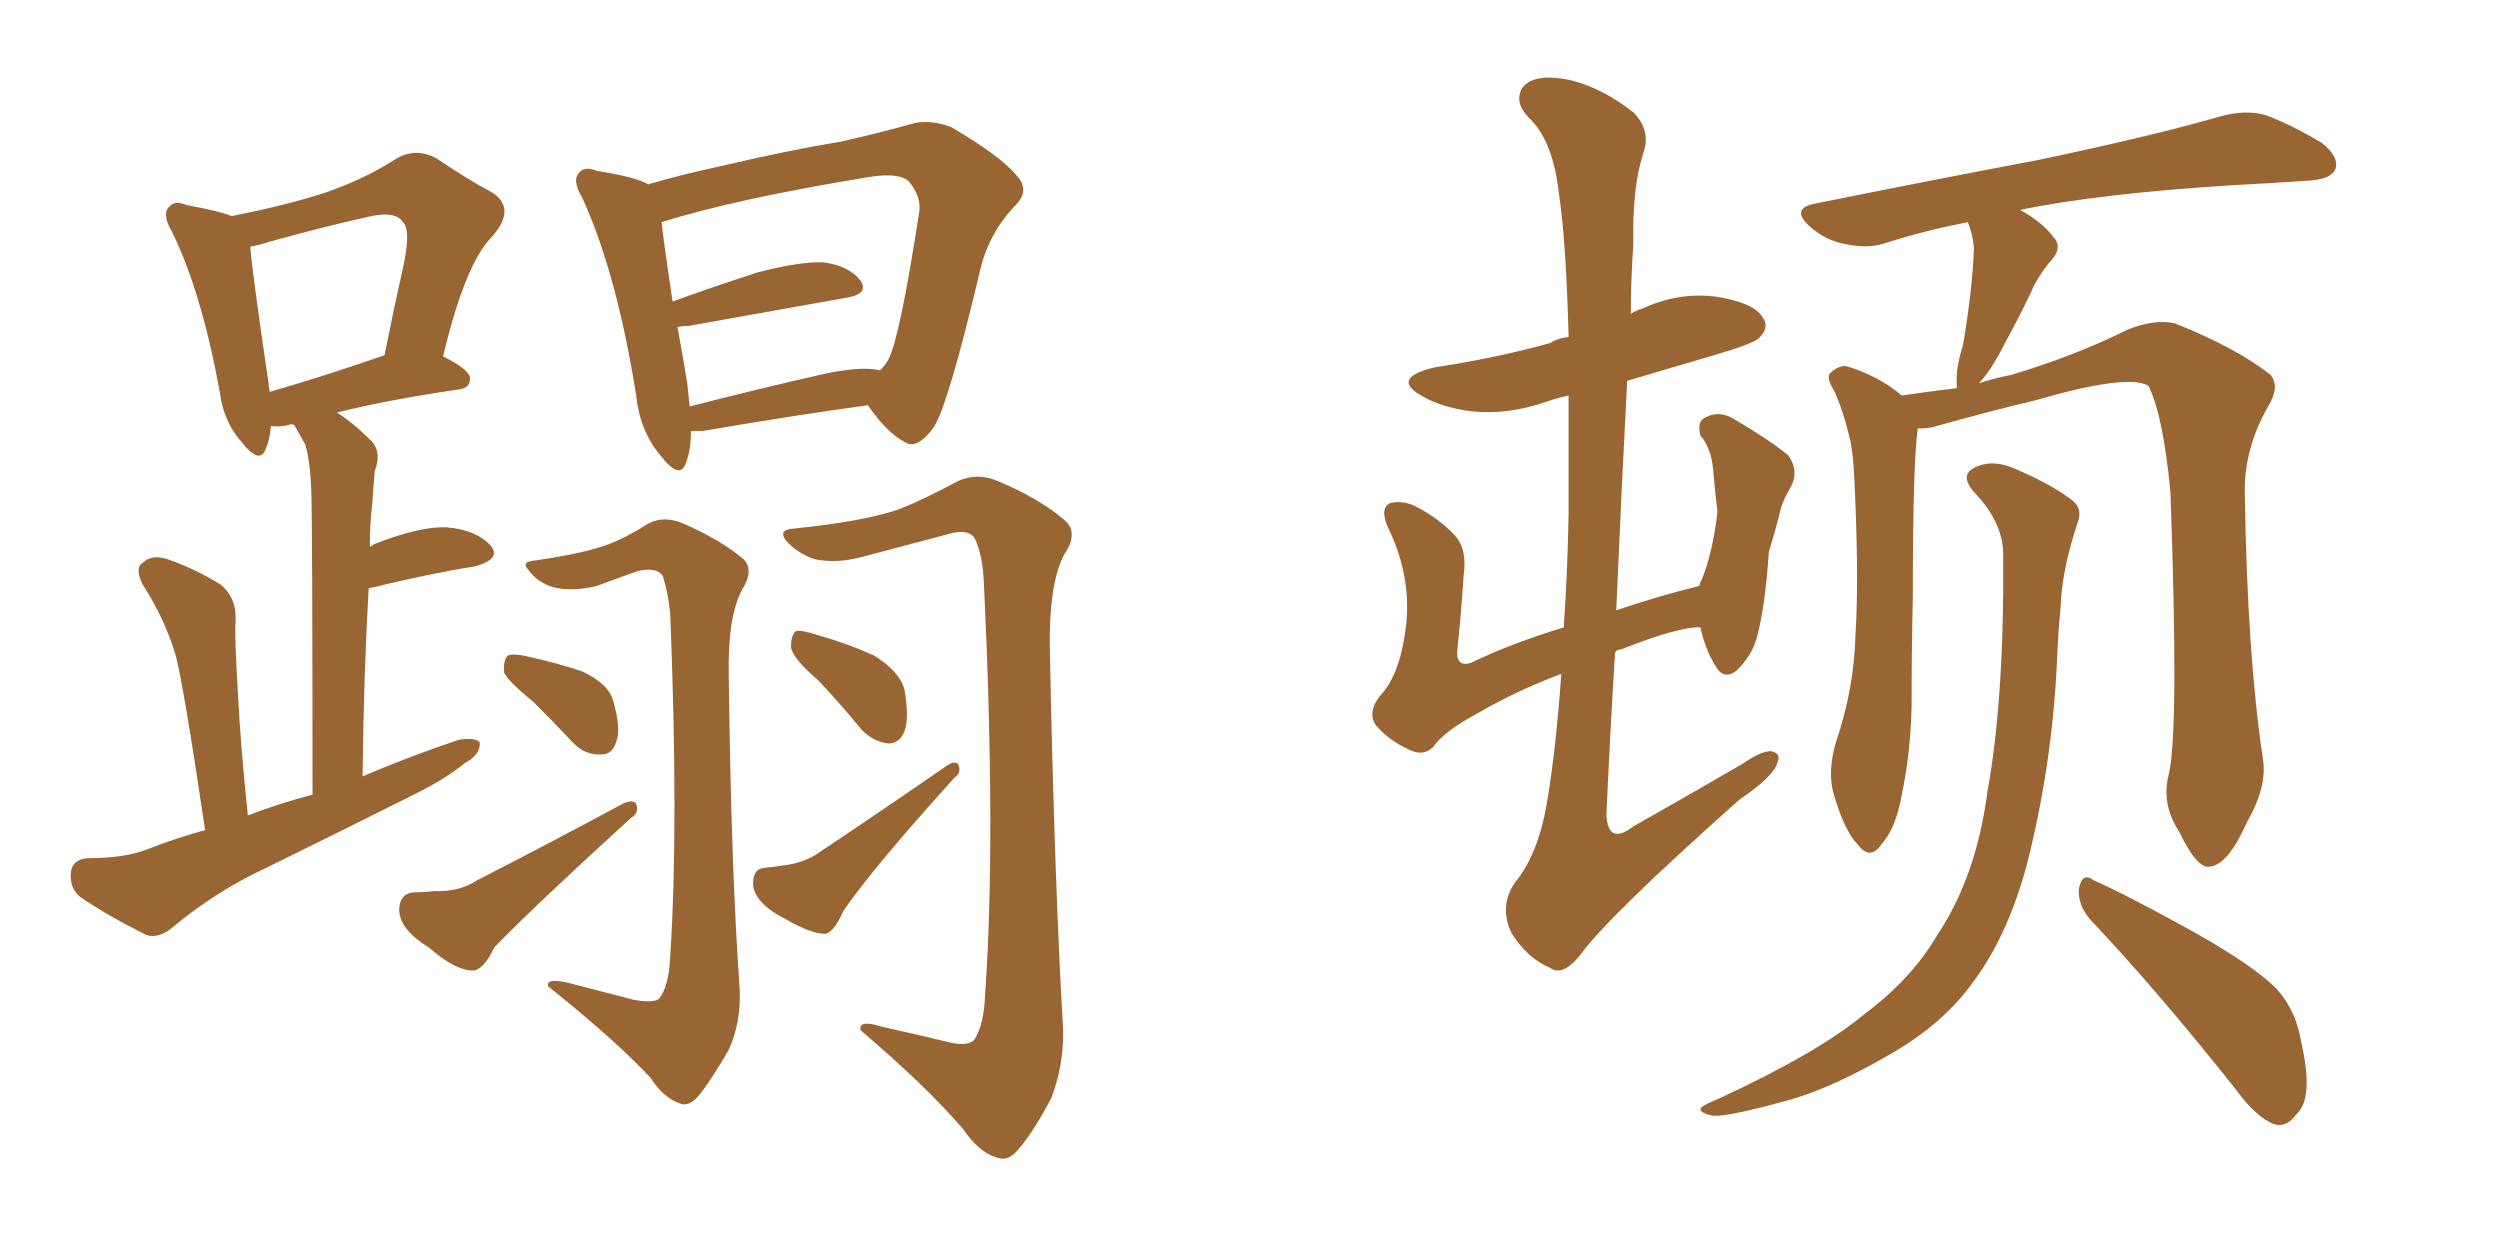 <svg xmlns="http://www.w3.org/2000/svg" xmlns:xlink="http://www.w3.org/1999/xlink" width="300" height="150"><path fill="#996633" padding="10" d="M24.61 99.61L24.61 99.61Q22.12 82.76 21.09 78.66L21.09 78.66Q19.78 74.27 17.14 70.17L17.14 70.17Q16.11 68.12 17.14 67.53L17.14 67.53Q18.16 66.50 20.07 67.09L20.07 67.09Q23.44 68.26 26.51 70.17L26.51 70.17Q28.42 71.78 28.27 74.56L28.27 74.56Q28.13 76.32 28.56 83.35L28.56 83.35Q28.86 89.36 29.74 97.85L29.74 97.85Q33.54 96.39 37.50 95.36L37.50 95.36Q37.50 62.70 37.35 58.74L37.35 58.74Q37.21 55.22 36.62 53.32L36.62 53.32Q35.89 52.00 35.30 50.98L35.30 50.98Q34.86 50.83 34.72 50.98L34.72 50.98Q33.54 51.27 32.52 51.12L32.52 51.12Q32.37 52.73 31.93 53.76L31.93 53.76Q31.20 55.96 28.86 52.88L28.86 52.88Q26.81 50.54 26.37 47.02L26.37 47.02Q24.17 35.01 20.65 27.83L20.65 27.83Q19.34 25.63 20.36 24.76L20.36 24.76Q20.95 24.02 22.41 24.61L22.41 24.61Q26.37 25.34 27.83 25.93L27.83 25.93Q34.42 24.61 38.96 23.14L38.96 23.14Q43.65 21.53 47.31 19.19L47.31 19.19Q49.80 17.58 52.44 19.04L52.44 19.04Q56.10 21.53 58.89 23.00L58.89 23.00Q62.11 24.90 59.03 28.42L59.03 28.42Q55.81 31.64 53.17 42.77L53.17 42.77Q56.40 44.38 56.40 45.41L56.40 45.41Q56.40 46.58 55.08 46.73L55.08 46.73Q46.14 48.05 40.43 49.51L40.43 49.51Q42.33 50.68 44.53 52.88L44.53 52.88Q45.85 54.20 44.97 56.54L44.97 56.54Q44.82 58.15 44.68 60.35L44.68 60.35Q44.38 62.84 44.38 65.63L44.38 65.63Q44.68 65.48 44.82 65.33L44.82 65.33Q50.39 63.13 53.61 63.28L53.61 63.28Q57.13 63.57 58.89 65.48L58.89 65.48Q60.21 67.09 56.98 67.97L56.98 67.97Q51.42 68.85 44.24 70.61L44.24 70.61Q43.65 80.71 43.51 93.16L43.51 93.16Q49.37 90.67 55.08 88.77L55.08 88.77Q56.98 88.48 57.57 89.06L57.57 89.06Q57.71 90.53 55.81 91.55L55.81 91.55Q53.47 93.46 49.95 95.21L49.95 95.21Q40.87 99.76 31.93 104.15L31.93 104.15Q25.93 106.93 20.65 111.33L20.65 111.33Q19.04 112.65 17.58 112.21L17.58 112.21Q12.89 109.86 9.67 107.67L9.67 107.67Q8.35 106.64 8.50 104.74L8.50 104.74Q8.64 103.13 10.55 102.98L10.55 102.98Q14.94 102.98 17.58 101.95L17.58 101.95Q20.95 100.63 24.61 99.61ZM32.37 47.02L32.37 47.02Q38.53 45.26 46.14 42.63L46.14 42.63Q47.31 36.77 48.34 32.23L48.34 32.23Q49.37 27.54 48.34 26.66L48.34 26.66Q47.46 25.20 43.95 26.07L43.95 26.07Q38.67 27.25 32.37 29.00L32.37 29.00Q31.05 29.44 30.03 29.59L30.03 29.59Q30.32 33.11 32.23 46.00L32.23 46.00Q32.23 46.44 32.37 47.02ZM82.91 51.71L82.91 51.71Q82.91 54.05 82.32 55.52L82.32 55.52Q81.59 57.71 79.25 54.64L79.25 54.64Q76.76 51.71 76.32 47.31L76.32 47.31Q73.97 32.67 69.87 23.73L69.87 23.73Q68.55 21.53 69.58 20.65L69.58 20.65Q70.17 19.92 71.63 20.51L71.63 20.51Q76.32 21.24 77.78 22.12L77.78 22.12Q81.74 20.95 86.57 19.92L86.57 19.92Q94.63 18.02 100.93 16.99L100.93 16.99Q105.47 15.97 109.13 14.94L109.13 14.94Q111.33 14.21 114.11 15.23L114.11 15.23Q120.12 18.75 122.02 21.09L122.02 21.09Q123.63 22.85 121.88 24.61L121.88 24.61Q118.65 27.98 117.63 32.37L117.63 32.37L117.63 32.37Q113.82 48.49 112.06 51.27L112.06 51.27Q110.01 54.05 108.54 53.03L108.54 53.03Q106.35 51.86 104.15 48.63L104.15 48.63Q95.51 49.80 84.38 51.71L84.38 51.71Q83.50 51.71 82.91 51.71ZM105.32 44.38L105.32 44.38Q105.62 44.38 105.47 44.53L105.47 44.53Q106.20 43.95 106.64 43.07L106.64 43.07Q107.96 40.58 110.30 25.49L110.30 25.49Q110.60 23.73 109.13 21.83L109.13 21.83Q107.96 20.65 104.30 21.24L104.30 21.24Q88.18 23.88 79.39 26.66L79.39 26.66Q79.69 29.44 80.71 36.18L80.71 36.18Q85.55 34.42 90.97 32.67L90.97 32.67Q96.09 31.35 98.88 31.49L98.88 31.49Q101.95 31.93 103.27 33.69L103.27 33.69Q104.30 35.30 101.51 35.74L101.51 35.74Q93.31 37.21 82.62 39.11L82.62 39.11Q81.88 39.11 81.30 39.26L81.30 39.26Q81.88 42.33 82.47 46.00L82.47 46.00Q82.62 47.46 82.76 48.78L82.76 48.78Q90.09 46.88 98.44 44.97L98.44 44.97Q102.98 43.95 105.32 44.38ZM76.03 119.97L76.03 119.97Q78.52 120.41 79.10 119.82L79.10 119.82Q80.27 118.36 80.42 114.84L80.42 114.84Q81.45 99.17 80.42 73.54L80.42 73.54Q80.13 70.90 79.54 69.14L79.54 69.14Q78.81 67.97 76.46 68.55L76.46 68.55Q73.97 69.43 71.63 70.31L71.63 70.31Q68.70 71.04 66.36 70.46L66.36 70.46Q64.45 69.87 63.43 68.41L63.43 68.41Q62.40 67.38 64.31 67.24L64.31 67.24Q70.31 66.36 72.95 65.33L72.95 65.33Q75 64.60 77.78 62.84L77.78 62.84Q79.69 61.82 82.03 62.84L82.03 62.84Q86.43 64.75 89.21 67.09L89.21 67.09Q90.53 68.41 89.06 70.75L89.06 70.75Q87.30 73.97 87.45 81.15L87.45 81.15Q87.74 104.59 88.77 118.80L88.77 118.80Q88.92 122.75 87.45 125.98L87.45 125.98Q85.25 129.79 83.79 131.54L83.79 131.54Q82.62 132.86 81.59 132.42L81.59 132.42Q79.54 131.69 78.08 129.35L78.08 129.35Q73.68 124.66 65.77 118.36L65.77 118.36Q65.48 117.33 68.12 117.92L68.12 117.92Q72.07 118.95 76.03 119.97ZM64.01 84.23L64.01 84.23Q60.94 81.74 60.50 80.71L60.50 80.71Q60.35 79.25 60.94 78.66L60.94 78.66Q61.67 78.37 63.43 78.81L63.43 78.81Q66.80 79.54 69.87 80.57L69.87 80.57Q72.95 82.03 73.54 83.94L73.54 83.94Q74.56 87.45 73.97 88.92L73.97 88.92Q73.54 90.53 72.22 90.53L72.22 90.53Q70.31 90.67 68.85 89.21L68.85 89.21Q66.36 86.57 64.01 84.23ZM49.66 107.08L49.66 107.08Q51.12 107.08 52.00 106.93L52.00 106.93Q55.08 107.08 57.28 105.62L57.28 105.62Q65.04 101.66 74.85 96.39L74.85 96.39Q75.88 95.95 76.32 96.39L76.32 96.39Q76.76 97.56 75.73 98.14L75.73 98.14Q64.16 108.69 59.33 113.67L59.33 113.67Q58.01 116.46 56.69 116.46L56.69 116.46Q54.64 116.46 51.42 113.67L51.42 113.67Q48.05 111.62 47.90 109.28L47.90 109.28Q47.90 107.23 49.66 107.08ZM113.38 124.95L113.38 124.95Q116.02 125.68 116.89 124.80L116.89 124.80Q118.07 123.05 118.21 119.38L118.21 119.38Q119.53 100.78 118.07 70.02L118.07 70.02Q117.92 66.65 117.04 64.75L117.04 64.75Q116.31 63.28 113.53 64.16L113.53 64.16Q108.54 65.48 103.56 66.80L103.56 66.80Q100.34 67.68 97.71 67.09L97.71 67.09Q95.65 66.36 94.34 64.89L94.34 64.89Q93.31 63.57 95.21 63.43L95.21 63.43Q103.86 62.55 107.96 61.08L107.96 61.08Q110.60 60.06 114.99 57.71L114.99 57.71Q117.33 56.69 119.68 57.71L119.68 57.71Q124.66 59.77 127.73 62.40L127.73 62.40Q129.49 63.87 127.73 66.50L127.73 66.50Q125.83 70.02 125.98 78.08L125.98 78.08Q126.56 106.49 127.59 123.78L127.59 123.78Q127.59 128.17 126.12 131.84L126.12 131.84Q123.78 136.23 122.02 138.13L122.02 138.13Q120.85 139.45 119.53 138.87L119.53 138.87Q117.48 138.28 115.58 135.50L115.58 135.50Q111.18 130.37 103.27 123.63L103.27 123.63Q102.98 122.31 105.76 123.19L105.76 123.19Q109.72 124.07 113.38 124.95ZM98.14 81.59L98.14 81.59Q95.07 78.96 94.92 77.64L94.92 77.64Q94.92 76.17 95.51 75.73L95.51 75.73Q96.24 75.59 98.00 76.17L98.00 76.17Q101.66 77.20 104.88 78.66L104.88 78.66Q107.96 80.57 108.54 82.76L108.54 82.76Q109.13 86.28 108.54 87.74L108.54 87.74Q107.96 89.21 106.64 89.21L106.64 89.21Q104.88 89.06 103.42 87.60L103.42 87.60Q100.78 84.38 98.14 81.59ZM91.70 104.15L91.70 104.15L91.70 104.15Q93.02 104.00 93.90 103.86L93.90 103.86Q96.68 103.56 98.58 102.10L98.58 102.10Q105.18 97.71 113.67 91.85L113.67 91.85Q114.55 91.26 114.99 91.70L114.99 91.70Q115.43 92.72 114.55 93.31L114.55 93.31Q104.88 104.00 101.22 109.28L101.22 109.28Q100.05 111.91 99.02 112.06L99.02 112.06Q97.27 112.06 94.04 110.16L94.04 110.16Q90.82 108.54 90.38 106.35L90.38 106.35Q90.23 104.30 91.70 104.15ZM187.35 80.86L187.35 80.86Q181.93 82.91 177.39 85.55L177.39 85.55Q173.29 87.74 171.97 89.65L171.97 89.65Q170.80 90.82 169.04 89.94L169.04 89.94Q166.55 88.77 165.09 87.01L165.09 87.01Q163.92 85.25 166.11 82.91L166.11 82.91Q168.16 80.27 168.75 74.85L168.75 74.85Q169.34 68.99 166.55 63.28L166.55 63.28Q165.53 60.94 166.85 60.35L166.85 60.35Q168.16 60.06 169.63 60.64L169.63 60.64Q172.85 62.26 174.76 64.45L174.76 64.45Q176.07 66.06 175.63 69.14L175.63 69.14Q175.34 73.68 174.90 77.78L174.90 77.78Q174.61 80.13 176.51 79.54L176.51 79.54Q181.35 77.20 187.65 75.29L187.65 75.29Q188.09 68.99 188.23 61.82L188.23 61.82Q188.23 53.76 188.23 47.46L188.23 47.46Q186.91 47.75 185.60 48.19L185.60 48.19Q181.05 49.80 176.66 49.37L176.66 49.37Q173.14 48.93 170.80 47.61L170.80 47.61Q166.70 45.41 172.12 44.09L172.12 44.09Q179.74 42.92 186.04 41.16L186.04 41.16Q186.91 40.58 188.23 40.43L188.23 40.43Q187.94 29.00 187.06 23.14L187.06 23.14Q186.33 16.85 183.54 14.21L183.54 14.21Q181.64 12.30 182.67 10.55L182.67 10.55Q184.13 8.64 188.67 9.67L188.67 9.67Q192.48 10.69 196.00 13.48L196.00 13.48Q198.19 15.67 197.17 18.46L197.17 18.46Q195.85 22.56 196.00 29.30L196.00 29.30Q195.70 33.54 195.70 37.65L195.70 37.65Q196.44 37.21 197.02 37.06L197.02 37.06Q201.42 35.01 205.96 35.60L205.96 35.60Q210.50 36.33 211.52 38.09L211.52 38.09Q212.40 39.26 211.08 40.58L211.08 40.58Q210.21 41.31 205.66 42.63L205.66 42.63Q200.24 44.24 195.26 45.70L195.26 45.70Q194.53 59.62 193.95 73.24L193.95 73.24Q198.63 71.63 203.91 70.31L203.91 70.31Q204.05 69.73 204.20 69.58L204.20 69.58Q205.52 66.36 206.10 61.38L206.10 61.38Q205.81 59.18 205.66 57.28L205.66 57.28Q205.52 55.08 205.08 54.05L205.08 54.05Q204.64 52.88 204.05 52.29L204.05 52.29Q203.61 50.54 204.64 50.10L204.64 50.10Q206.25 49.22 208.01 50.24L208.01 50.24Q212.26 52.73 214.60 54.64L214.60 54.64Q215.92 56.54 214.89 58.45L214.89 58.45Q214.16 59.62 213.72 60.94L213.72 60.94Q213.13 63.43 212.26 66.21L212.26 66.21Q211.82 72.95 210.79 76.61L210.79 76.61Q210.21 78.66 208.45 80.42L208.45 80.42Q206.84 81.74 205.81 79.83L205.81 79.83Q204.64 77.93 204.05 75.29L204.05 75.29Q201.56 75.15 194.53 77.93L194.53 77.93Q193.95 77.93 193.80 78.37L193.80 78.37Q193.21 88.04 192.77 97.71L192.77 97.71Q192.92 101.51 196.00 99.17L196.00 99.17Q202.73 95.36 209.03 91.70L209.03 91.70Q211.82 89.79 212.84 90.23L212.84 90.23Q213.72 90.53 213.28 91.55L213.28 91.55Q212.84 93.16 208.74 95.95L208.74 95.95Q192.77 110.16 189.55 114.70L189.55 114.70Q187.50 117.19 186.04 116.16L186.04 116.16Q183.25 114.99 181.35 111.91L181.35 111.91Q179.88 108.69 181.79 105.91L181.79 105.91Q184.72 102.39 185.74 95.65L185.74 95.65Q186.77 89.36 187.35 80.86ZM260.30 92.72L260.30 92.72Q261.47 87.30 260.45 59.03L260.45 59.03Q259.57 49.80 257.81 46.29L257.81 46.29L257.81 46.29Q255.32 44.82 244.19 48.05L244.19 48.05Q238.62 49.37 231.88 51.27L231.88 51.27Q231.01 51.42 230.13 51.42L230.13 51.42Q229.54 55.66 229.54 71.48L229.54 71.48Q229.39 78.22 229.39 84.96L229.39 84.96Q229.25 90.38 228.22 95.36L228.22 95.36Q227.49 99.46 225.73 101.37L225.73 101.37Q224.41 103.27 222.95 101.37L222.95 101.37Q221.34 99.76 220.02 95.21L220.02 95.21Q219.29 92.58 220.31 89.06L220.31 89.06Q222.51 82.62 222.66 76.03L222.66 76.03Q223.10 69.29 222.51 57.28L222.51 57.28Q222.36 53.76 221.78 51.86L221.78 51.86Q221.19 49.37 220.17 47.02L220.17 47.02Q219.14 45.41 219.58 44.82L219.58 44.82Q220.61 43.80 221.63 43.95L221.63 43.95Q225.44 45.12 228.22 47.46L228.22 47.46Q231.15 47.02 234.81 46.58L234.81 46.58Q234.81 46.14 234.81 46.00L234.81 46.00Q234.67 44.24 235.55 41.46L235.55 41.46Q236.72 34.57 236.87 29.74L236.87 29.74Q236.72 27.98 236.13 26.66L236.13 26.66Q230.86 27.69 226.32 29.15L226.32 29.15Q224.27 29.88 221.48 29.30L221.48 29.30Q218.99 28.86 217.09 27.10L217.09 27.10Q214.89 25.05 217.68 24.46L217.68 24.46Q232.18 21.53 244.63 19.19L244.63 19.19Q258.54 16.26 266.60 13.92L266.60 13.92Q269.38 13.18 271.73 13.77L271.73 13.77Q274.66 14.79 278.61 17.14L278.61 17.14Q280.81 18.90 280.22 20.36L280.22 20.36Q279.64 21.53 277.00 21.68L277.00 21.68Q274.80 21.83 272.46 21.97L272.46 21.97Q255.18 22.85 244.63 24.76L244.63 24.76Q243.02 25.05 242.43 25.20L242.43 25.20Q245.07 26.66 246.39 28.42L246.39 28.42Q247.71 29.74 245.80 31.64L245.80 31.64Q244.34 33.54 243.75 35.01L243.75 35.01Q242.14 38.38 240.67 41.02L240.67 41.02Q238.92 44.53 237.45 46.00L237.45 46.00Q239.21 45.41 241.41 44.97L241.41 44.97Q249.17 42.63 255.32 39.55L255.32 39.55Q258.69 38.23 261.04 38.82L261.04 38.82Q268.36 41.75 272.46 44.97L272.46 44.97Q273.63 46.44 272.17 48.78L272.17 48.78Q269.24 53.91 269.38 59.33L269.38 59.33Q269.68 78.81 271.58 91.26L271.58 91.26L271.58 91.26Q272.02 94.48 269.68 98.58L269.68 98.58Q267.33 103.86 265.14 104.00L265.14 104.00Q263.67 104.30 261.47 99.76L261.47 99.76Q259.28 96.39 260.30 92.72ZM250.78 110.30L250.78 110.30Q249.32 108.54 249.46 106.64L249.46 106.64Q249.90 104.59 251.22 105.62L251.22 105.62Q255.47 107.52 263.38 111.91L263.38 111.91Q270.41 115.87 273.19 118.65L273.19 118.65Q275.54 121.29 276.12 124.95L276.12 124.95Q277.73 131.84 275.54 133.74L275.54 133.74Q274.37 135.35 272.90 134.91L272.90 134.91Q270.70 134.03 268.36 130.81L268.36 130.81Q258.84 118.80 250.78 110.30ZM240.38 66.50L240.38 66.50L240.38 66.50Q240.38 62.70 236.87 59.03L236.87 59.03Q234.96 56.84 237.30 55.96L237.30 55.96Q239.36 55.08 242.14 56.40L242.14 56.40Q246.53 58.30 248.88 60.21L248.88 60.21Q249.90 61.23 249.32 62.70L249.32 62.70Q247.41 68.41 247.27 72.95L247.27 72.95Q246.97 75.88 246.83 79.54L246.83 79.54Q246.24 91.99 243.16 104.00L243.16 104.00Q240.82 112.50 236.72 117.92L236.72 117.92Q233.35 122.61 227.49 126.12L227.49 126.12Q220.02 130.52 214.75 131.98L214.75 131.98Q207.42 134.03 205.52 133.89L205.52 133.89Q203.61 133.45 204.20 132.86L204.20 132.86Q204.79 132.42 206.25 131.84L206.25 131.84Q218.26 126.27 223.68 121.73L223.68 121.73Q229.39 117.48 232.47 112.21L232.47 112.21Q237.16 105.18 238.48 95.07L238.48 95.07Q240.53 83.79 240.38 66.50Z"/></svg>